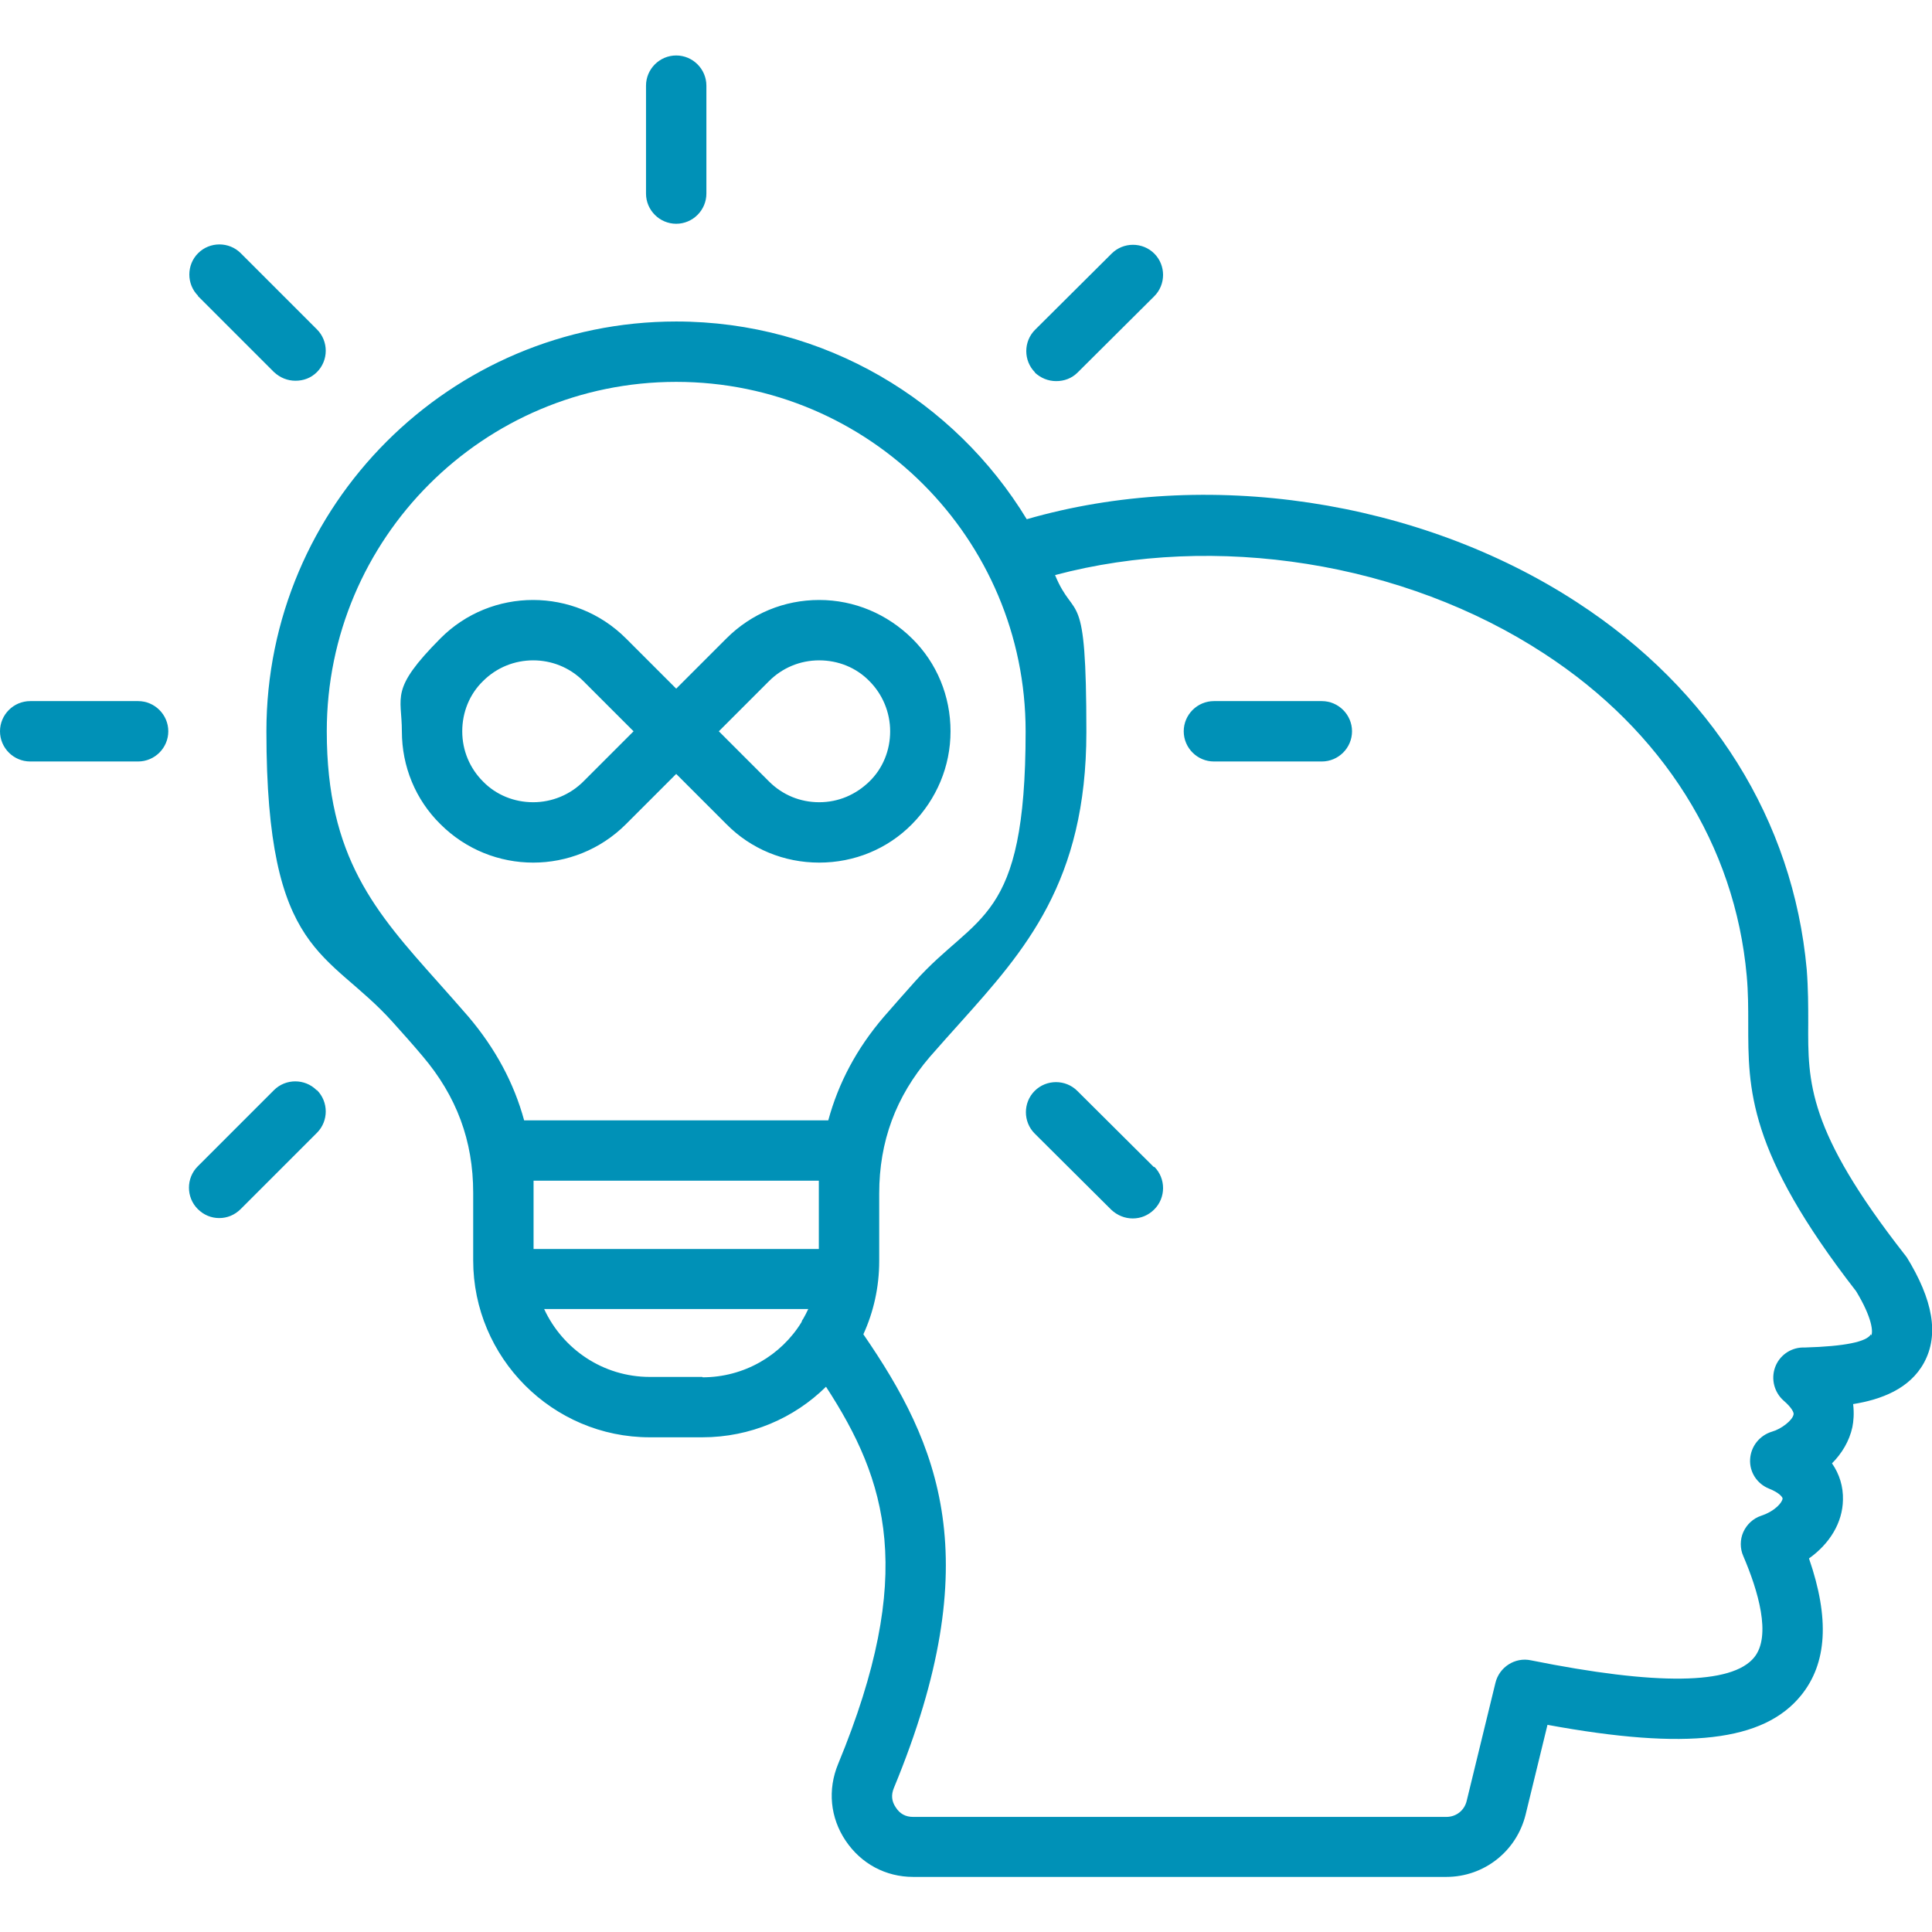 <?xml version="1.0" encoding="UTF-8"?> <svg xmlns="http://www.w3.org/2000/svg" id="Layer_1" data-name="Layer 1" version="1.1" viewBox="0 0 512 512"><defs><style> .cls-1 { fill: #0091b7; stroke-width: 0px; } </style></defs><path class="cls-1" d="M505.2,333.1c-.1-.2-.3-.5-.5-.7-25.7-32.9-25.6-45.5-25.5-61.4,0-4.4,0-8.9-.4-14.1-3.6-39.5-25.2-74.1-60.9-97.3-41.9-27.3-98.4-35.7-145.8-22-19.1-31.4-53.6-52.4-92.9-52.4-59.9,0-108.6,48.7-108.6,108.6s16.3,57.9,33.5,77.1c2.6,2.9,5.3,5.9,7.9,9,9,10.6,13.4,22.4,13.4,36.2v17.9c0,25.8,21,46.9,46.8,46.9h13.9c12.8,0,24.4-5.1,32.8-13.4,16.2,24.9,24,49.7,3.2,100-2.8,6.8-2.1,14.2,2,20.3,4.1,6.1,10.6,9.6,17.9,9.6h141.3c10,0,18.6-6.8,21-16.5l5.8-23.8c37,6.8,57.3,4.4,67.2-7.8,6.9-8.5,7.6-20.4,2.1-36.3,5.5-3.9,8.9-9.5,9-15.5.1-3.5-.9-6.8-2.9-9.7,2.6-2.6,4.6-5.9,5.4-9.6.3-1.5.5-3.6.2-6.1,7.4-1.2,15-4,18.8-11,4-7.4,2.4-16.6-4.7-28.1h0ZM124.2,269.5c-2.8-3.2-5.5-6.3-8.2-9.3-16.4-18.4-29.4-32.9-29.4-66.4,0-51.1,41.5-92.6,92.6-92.6s92.6,41.5,92.6,92.6-13,48-29.4,66.4c-2.7,3-5.4,6.1-8.2,9.3-7.2,8.4-12,17.5-14.7,27.4h-80.6c-2.7-9.9-7.6-19-14.7-27.4h0ZM141.3,312.9h75.7c0,1.1,0,2.2,0,3.3v14.8h-75.6v-14.8c0-1.1,0-2.2,0-3.3h0ZM186.1,364.9h-13.9c-12.4,0-23.1-7.4-28-18h70c-.4.9-.9,1.8-1.4,2.7-.2.2-.3.5-.4.8-5.4,8.8-15.2,14.6-26.2,14.6ZM495.8,353.6c-1.1,2-7,3.2-17.4,3.5h-.7c-3.3.1-6.2,2.2-7.3,5.3s-.2,6.6,2.3,8.8c2.1,1.8,2.8,3.2,2.6,3.7-.3,1.5-3.2,3.8-5.7,4.5-3.3,1-5.6,3.9-5.8,7.3s1.8,6.5,5,7.8c2.8,1.1,3.6,2.3,3.6,2.6,0,.9-1.8,3.3-5.7,4.6-2.1.7-3.8,2.3-4.7,4.3-.9,2-.9,4.4,0,6.4,3.9,9.1,7.5,21.1,2.9,26.8-5.9,7.3-25.9,7.5-59.2.8-4.2-.9-8.4,1.8-9.4,6l-7.6,31.2c-.6,2.6-2.8,4.3-5.4,4.3h-141.3c-2,0-3.5-.8-4.6-2.5-1.1-1.6-1.3-3.3-.5-5.2,25.1-60.7,11.9-91.1-8.1-120.2,2.7-5.9,4.2-12.5,4.2-19.4v-17.9c0-13.8,4.4-25.7,13.4-36.2,2.7-3.1,5.4-6.1,8-9,17.2-19.2,33.5-37.4,33.5-77.1s-3-28.8-8.3-41.6c42.5-11.3,92.4-3.5,129.6,20.8,31.5,20.5,50.6,50.9,53.7,85.4.4,4.4.4,8.6.4,12.6,0,17.4-.2,33.9,28.6,71,4.3,7.1,4.5,10.8,4,11.7h0ZM44.6,193.8c0,4.4-3.6,8-8,8H8C3.6,201.8,0,198.2,0,193.8s3.6-8,8-8h28.6c4.4,0,8,3.6,8,8ZM274.3,98.7c-3.1-3.1-3.1-8.2,0-11.3l20.3-20.2c3.1-3.1,8.2-3.1,11.3,0,3.1,3.1,3.1,8.2,0,11.3l-20.3,20.2c-1.6,1.6-3.6,2.3-5.7,2.3s-4.1-.8-5.7-2.3h0ZM171.2,51.3v-28.6c0-4.4,3.6-8,8-8s8,3.6,8,8v28.6c0,4.4-3.6,8-8,8s-8-3.6-8-8ZM52.5,78.4c-3.1-3.1-3.1-8.2,0-11.3s8.2-3.1,11.3,0l20.2,20.2c3.1,3.1,3.1,8.2,0,11.3-1.6,1.6-3.6,2.3-5.7,2.3s-4.1-.8-5.7-2.3l-20.2-20.2ZM358.3,193.8c0,4.4-3.6,8-8,8h-28.6c-4.4,0-8-3.6-8-8s3.6-8,8-8h28.6c4.4,0,8,3.6,8,8ZM165.9,218.4l13.3-13.3,13.3,13.3c6.5,6.6,15.3,10.2,24.6,10.2h0c9.3,0,18.1-3.6,24.6-10.2s10.2-15.3,10.2-24.6-3.6-18.1-10.2-24.6-15.3-10.2-24.6-10.2h0c-9.3,0-18,3.6-24.6,10.2l-13.3,13.3-13.3-13.3c-13.6-13.6-35.7-13.6-49.2,0s-10.2,15.3-10.2,24.6,3.6,18.1,10.2,24.6c6.8,6.8,15.7,10.2,24.6,10.2s17.8-3.4,24.6-10.2ZM203.8,180.5c3.5-3.5,8.2-5.5,13.3-5.5h0c5,0,9.8,1.9,13.3,5.5,3.5,3.5,5.5,8.3,5.5,13.3s-1.9,9.8-5.5,13.3-8.2,5.5-13.3,5.5h0c-5,0-9.7-1.9-13.3-5.5l-13.3-13.3,13.3-13.3ZM122.5,193.8c0-5,1.9-9.8,5.5-13.3,3.7-3.7,8.5-5.5,13.3-5.5s9.6,1.8,13.3,5.5l13.3,13.3-13.3,13.3c-3.5,3.5-8.3,5.5-13.3,5.5s-9.8-1.9-13.3-5.5c-3.5-3.5-5.5-8.2-5.5-13.3ZM305.9,309.2c3.1,3.1,3.1,8.2,0,11.3-1.6,1.6-3.6,2.4-5.7,2.4s-4.1-.8-5.7-2.3l-20.3-20.2c-3.1-3.1-3.1-8.2,0-11.3,3.1-3.1,8.2-3.1,11.3,0l20.3,20.2ZM84,288.9c3.1,3.1,3.1,8.2,0,11.3l-20.2,20.2c-1.6,1.6-3.6,2.4-5.7,2.4s-4.1-.8-5.7-2.4c-3.1-3.1-3.1-8.2,0-11.3l20.2-20.2c3.1-3.1,8.2-3.1,11.3,0Z"></path></svg> 